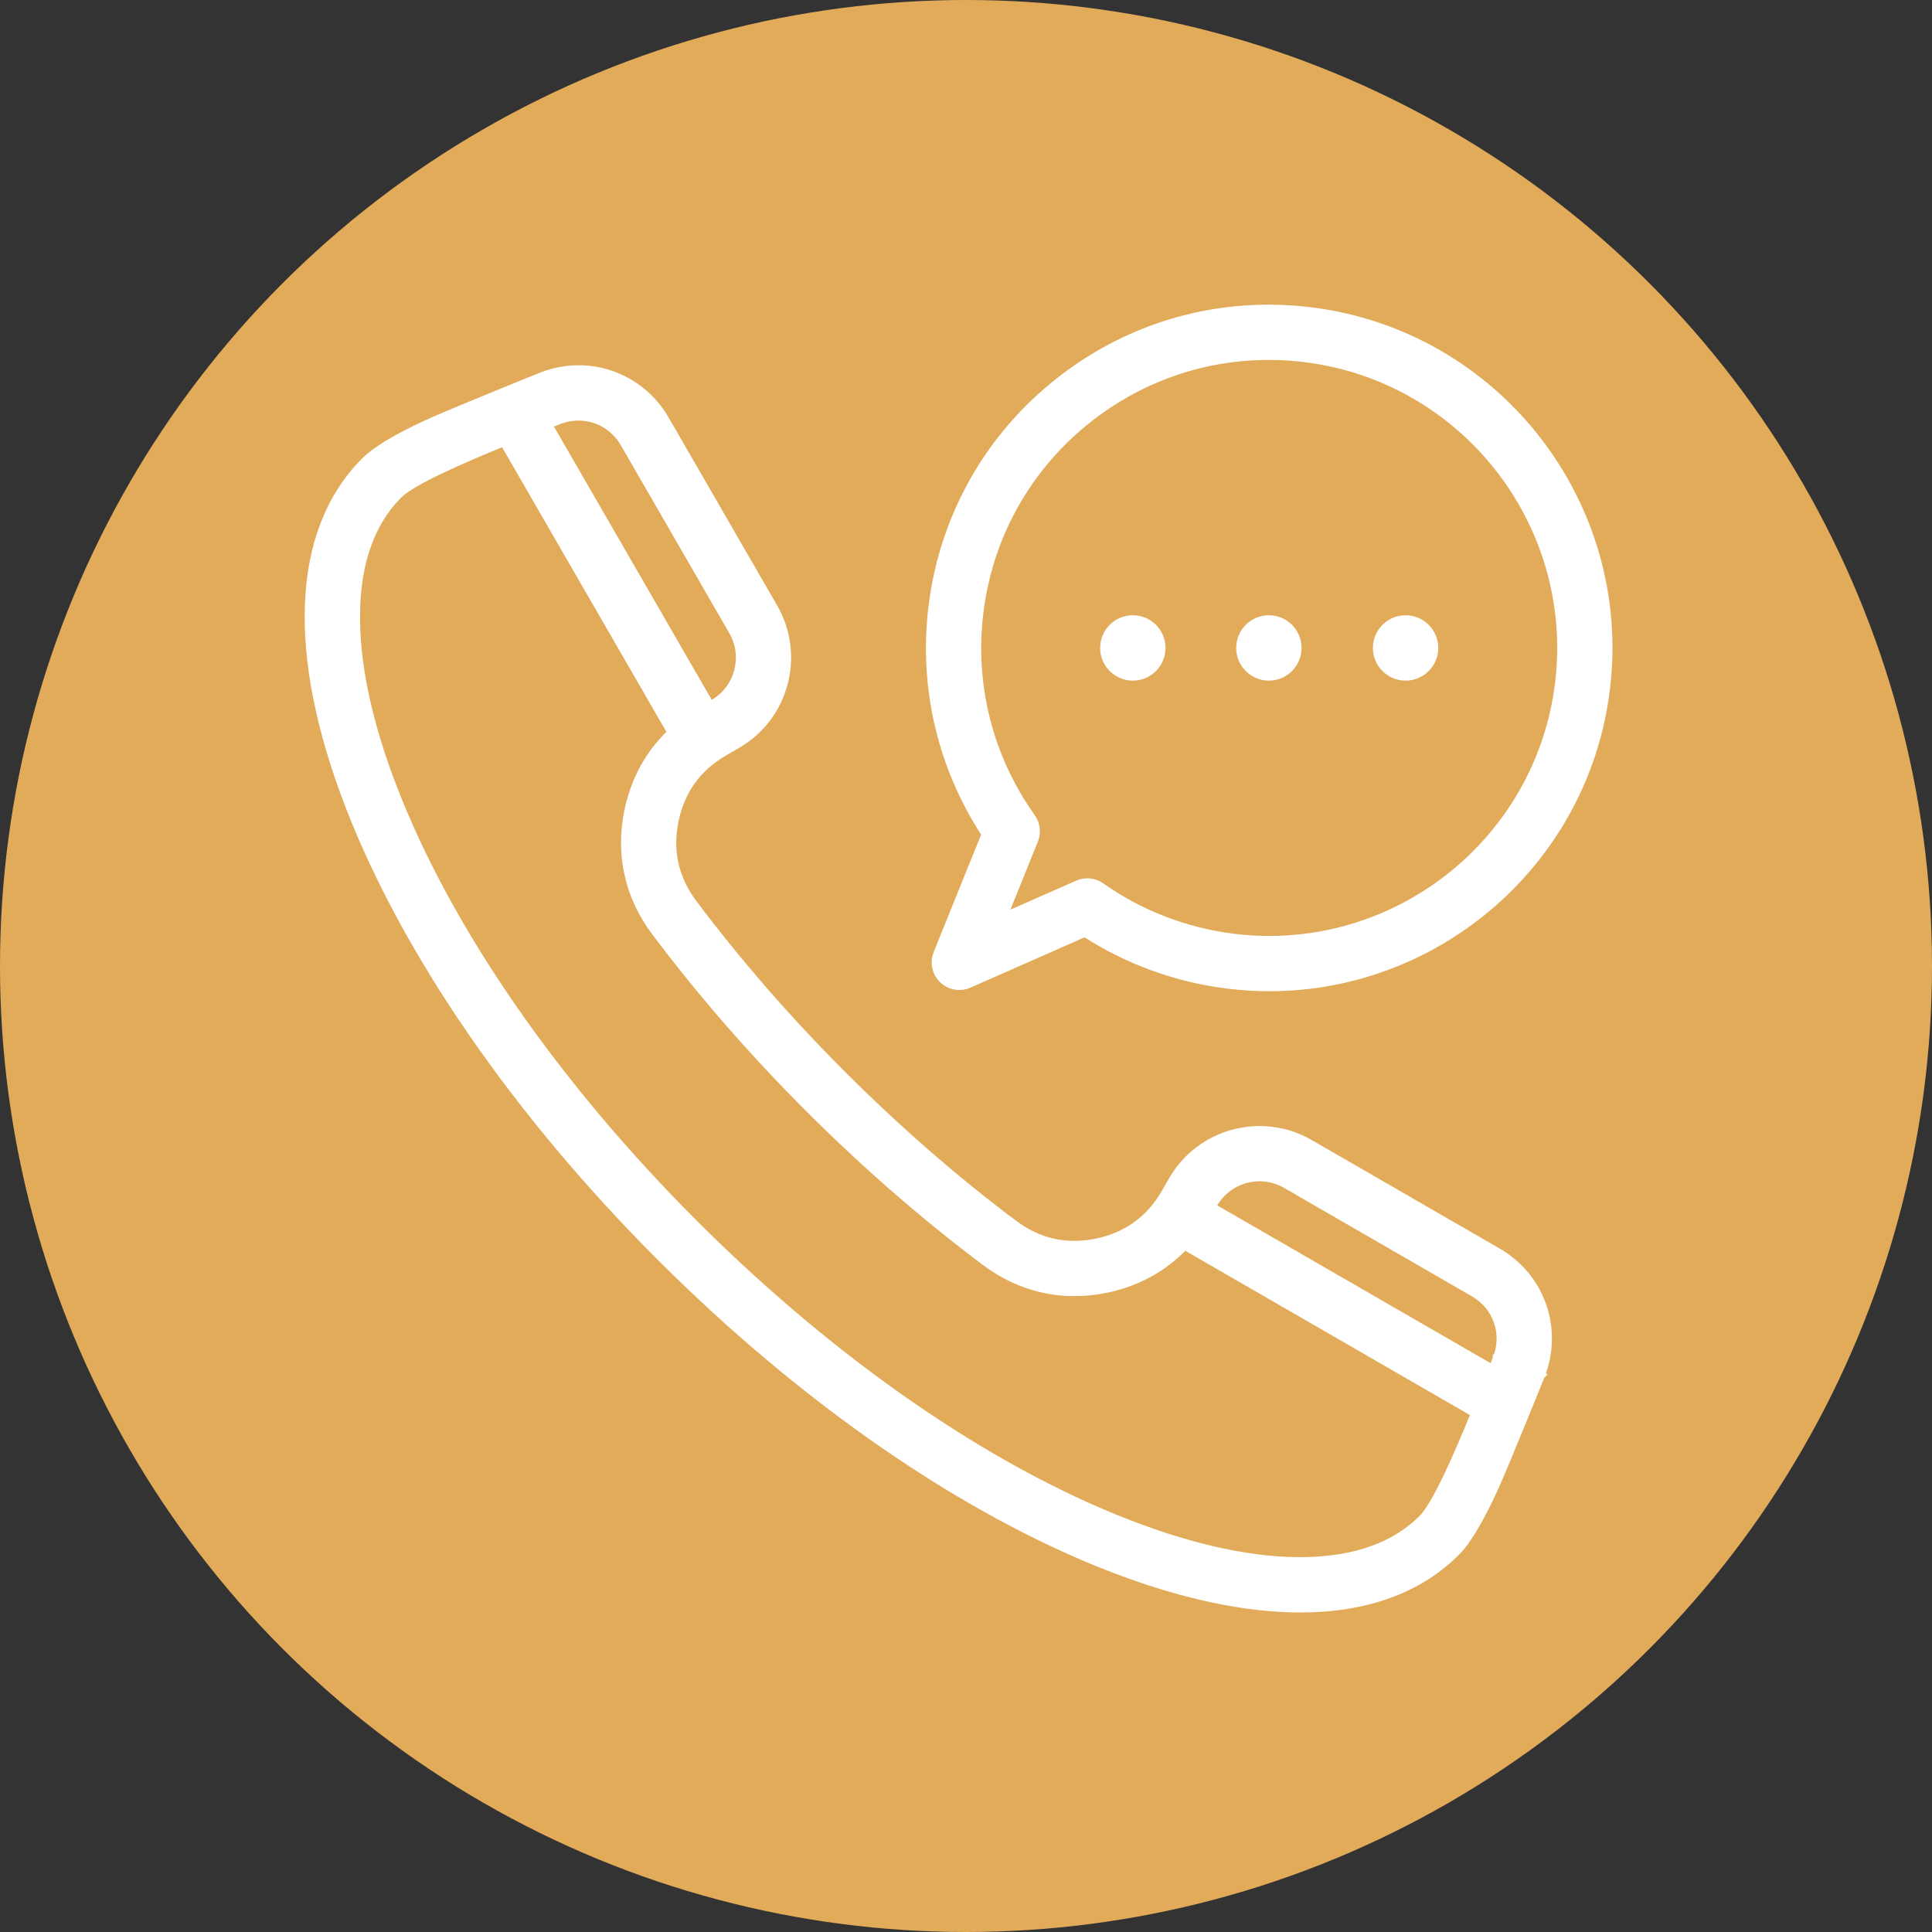 <?xml version="1.0" encoding="UTF-8"?> <svg xmlns="http://www.w3.org/2000/svg" width="130" height="130" viewBox="0 0 130 130" fill="none"><rect x="0" y="0" width="130" height="130" fill="#333333" stroke="none"/><circle cx="65" cy="65" r="65" fill="#E2AB5A"></circle><path d="M73.773 83.591L73.773 83.591C71.742 84.007 69.88 83.588 68.223 82.344L68.078 82.537L68.223 82.344C64.257 79.369 60.379 75.992 56.693 72.307C53.009 68.622 49.632 64.743 46.656 60.778C45.412 59.12 44.994 57.258 45.409 55.228C45.824 53.197 46.94 51.649 48.735 50.613L48.61 50.396L48.735 50.613L49.599 50.114C49.599 50.114 49.599 50.114 49.599 50.114C52.831 48.248 53.943 44.1 52.077 40.867L44.774 28.219C43.087 25.297 39.579 24.07 36.438 25.303L36.438 25.303L36.436 25.304L36.529 25.536L36.436 25.304L36.436 25.304L36.435 25.304L36.431 25.305L36.418 25.311L36.365 25.332L36.161 25.415C35.986 25.485 35.733 25.588 35.425 25.712C34.809 25.962 33.972 26.302 33.089 26.665C31.325 27.387 29.364 28.202 28.608 28.557L28.608 28.557C26.752 29.428 25.326 30.244 24.548 31.022L24.548 31.022C19.839 35.731 19.532 44.025 23.501 54.267C27.337 64.165 34.769 74.928 44.421 84.58C54.072 94.231 64.836 101.663 74.734 105.499L74.825 105.266L74.734 105.499C79.463 107.332 83.766 108.25 87.493 108.25C91.856 108.25 95.442 106.99 97.98 104.452C98.771 103.661 99.602 102.197 100.491 100.292C100.839 99.547 101.642 97.611 102.355 95.869C102.712 94.997 103.048 94.17 103.294 93.562C103.418 93.258 103.518 93.009 103.589 92.835L103.669 92.634L103.691 92.582L103.696 92.568L103.697 92.565L103.698 92.564L103.698 92.564L103.466 92.471L103.698 92.564L103.699 92.562C104.932 89.421 103.705 85.914 100.782 84.226L88.134 76.924C84.901 75.058 80.754 76.169 78.887 79.401L78.388 80.266C77.352 82.061 75.804 83.176 73.773 83.591ZM47.801 47.435L36.913 28.575L37.233 28.449L37.502 28.343L37.585 28.311L37.607 28.302L37.613 28.3L37.614 28.299L37.615 28.299L37.615 28.299C37.615 28.299 37.615 28.299 37.615 28.299C38.047 28.13 38.49 28.049 38.926 28.049C40.158 28.049 41.332 28.695 41.987 29.829L49.29 42.477L49.477 42.369L49.29 42.477C50.268 44.172 49.685 46.348 47.99 47.327L47.99 47.327L47.801 47.435ZM26.824 33.298L26.824 33.298C27.036 33.086 27.394 32.833 27.876 32.549C28.355 32.267 28.942 31.963 29.602 31.647C30.865 31.041 32.383 30.395 33.892 29.78L45.155 49.289C43.674 50.69 42.685 52.487 42.256 54.583L42.454 54.624L42.256 54.583C41.657 57.508 42.29 60.322 44.082 62.71C47.149 66.798 50.627 70.792 54.417 74.583L54.578 74.422L54.417 74.583C58.209 78.374 62.204 81.852 66.291 84.919C68.679 86.711 71.493 87.343 74.418 86.745C76.514 86.316 78.311 85.327 79.712 83.846L99.222 95.109C98.607 96.618 97.961 98.136 97.355 99.399C97.038 100.059 96.734 100.646 96.453 101.124C96.168 101.607 95.915 101.964 95.704 102.176C93.898 103.982 91.283 104.95 87.898 105.023C84.458 105.096 80.421 104.251 75.898 102.498C66.424 98.828 56.052 91.659 46.697 82.304C37.342 72.949 30.173 62.577 26.502 53.104C24.749 48.58 23.904 44.544 23.978 41.103L23.744 41.098L23.978 41.103C24.05 37.719 25.018 35.104 26.824 33.298ZM65.199 66.228L65.199 66.228L73 62.79C75.886 64.656 79.194 65.856 82.625 66.276L82.656 66.028L82.625 66.276C83.564 66.391 84.496 66.447 85.418 66.447C96.787 66.447 106.663 57.942 108.079 46.376C109.61 33.872 100.683 22.454 88.179 20.923C82.12 20.181 76.138 21.843 71.331 25.601C66.523 29.36 63.467 34.766 62.725 40.823C62.065 46.212 63.332 51.613 66.299 56.13L63.058 64.153C62.812 64.76 62.96 65.455 63.43 65.911C63.9 66.367 64.599 66.492 65.199 66.228ZM72.515 59.486L72.515 59.486L67.526 61.685L69.606 56.535L69.606 56.535C69.812 56.025 69.743 55.445 69.424 54.997L69.424 54.997C66.566 50.994 65.322 46.099 65.92 41.214C66.557 36.01 69.182 31.366 73.313 28.137C77.443 24.907 82.585 23.481 87.787 24.117C98.53 25.433 106.2 35.243 104.884 45.985C103.569 56.727 93.759 64.396 83.016 63.081C79.804 62.688 76.718 61.499 74.092 59.645C73.816 59.45 73.491 59.35 73.164 59.35C72.944 59.35 72.723 59.395 72.515 59.486ZM86.524 79.711L99.173 87.014C100.707 87.9 101.35 89.737 100.703 91.386L100.703 91.386L100.702 91.386L100.702 91.388L100.699 91.394L100.691 91.416L100.658 91.498L100.553 91.767L100.426 92.088L81.566 81.199L81.675 81.011C82.653 79.316 84.829 78.733 86.524 79.711ZM85.379 45.548C86.456 45.548 87.329 44.676 87.329 43.599C87.329 42.523 86.456 41.65 85.379 41.65C84.303 41.65 83.43 42.523 83.43 43.599C83.43 44.676 84.303 45.548 85.379 45.548ZM94.579 45.548C95.655 45.548 96.528 44.676 96.528 43.599C96.528 42.523 95.655 41.65 94.579 41.65C93.502 41.65 92.629 42.523 92.629 43.599C92.629 44.676 93.502 45.548 94.579 45.548ZM76.225 45.548C77.302 45.548 78.175 44.676 78.175 43.599C78.175 42.523 77.302 41.65 76.225 41.65C75.149 41.65 74.276 42.523 74.276 43.599C74.276 44.676 75.149 45.548 76.225 45.548Z" fill="white" stroke="white" stroke-width="0.5"></path></svg> 